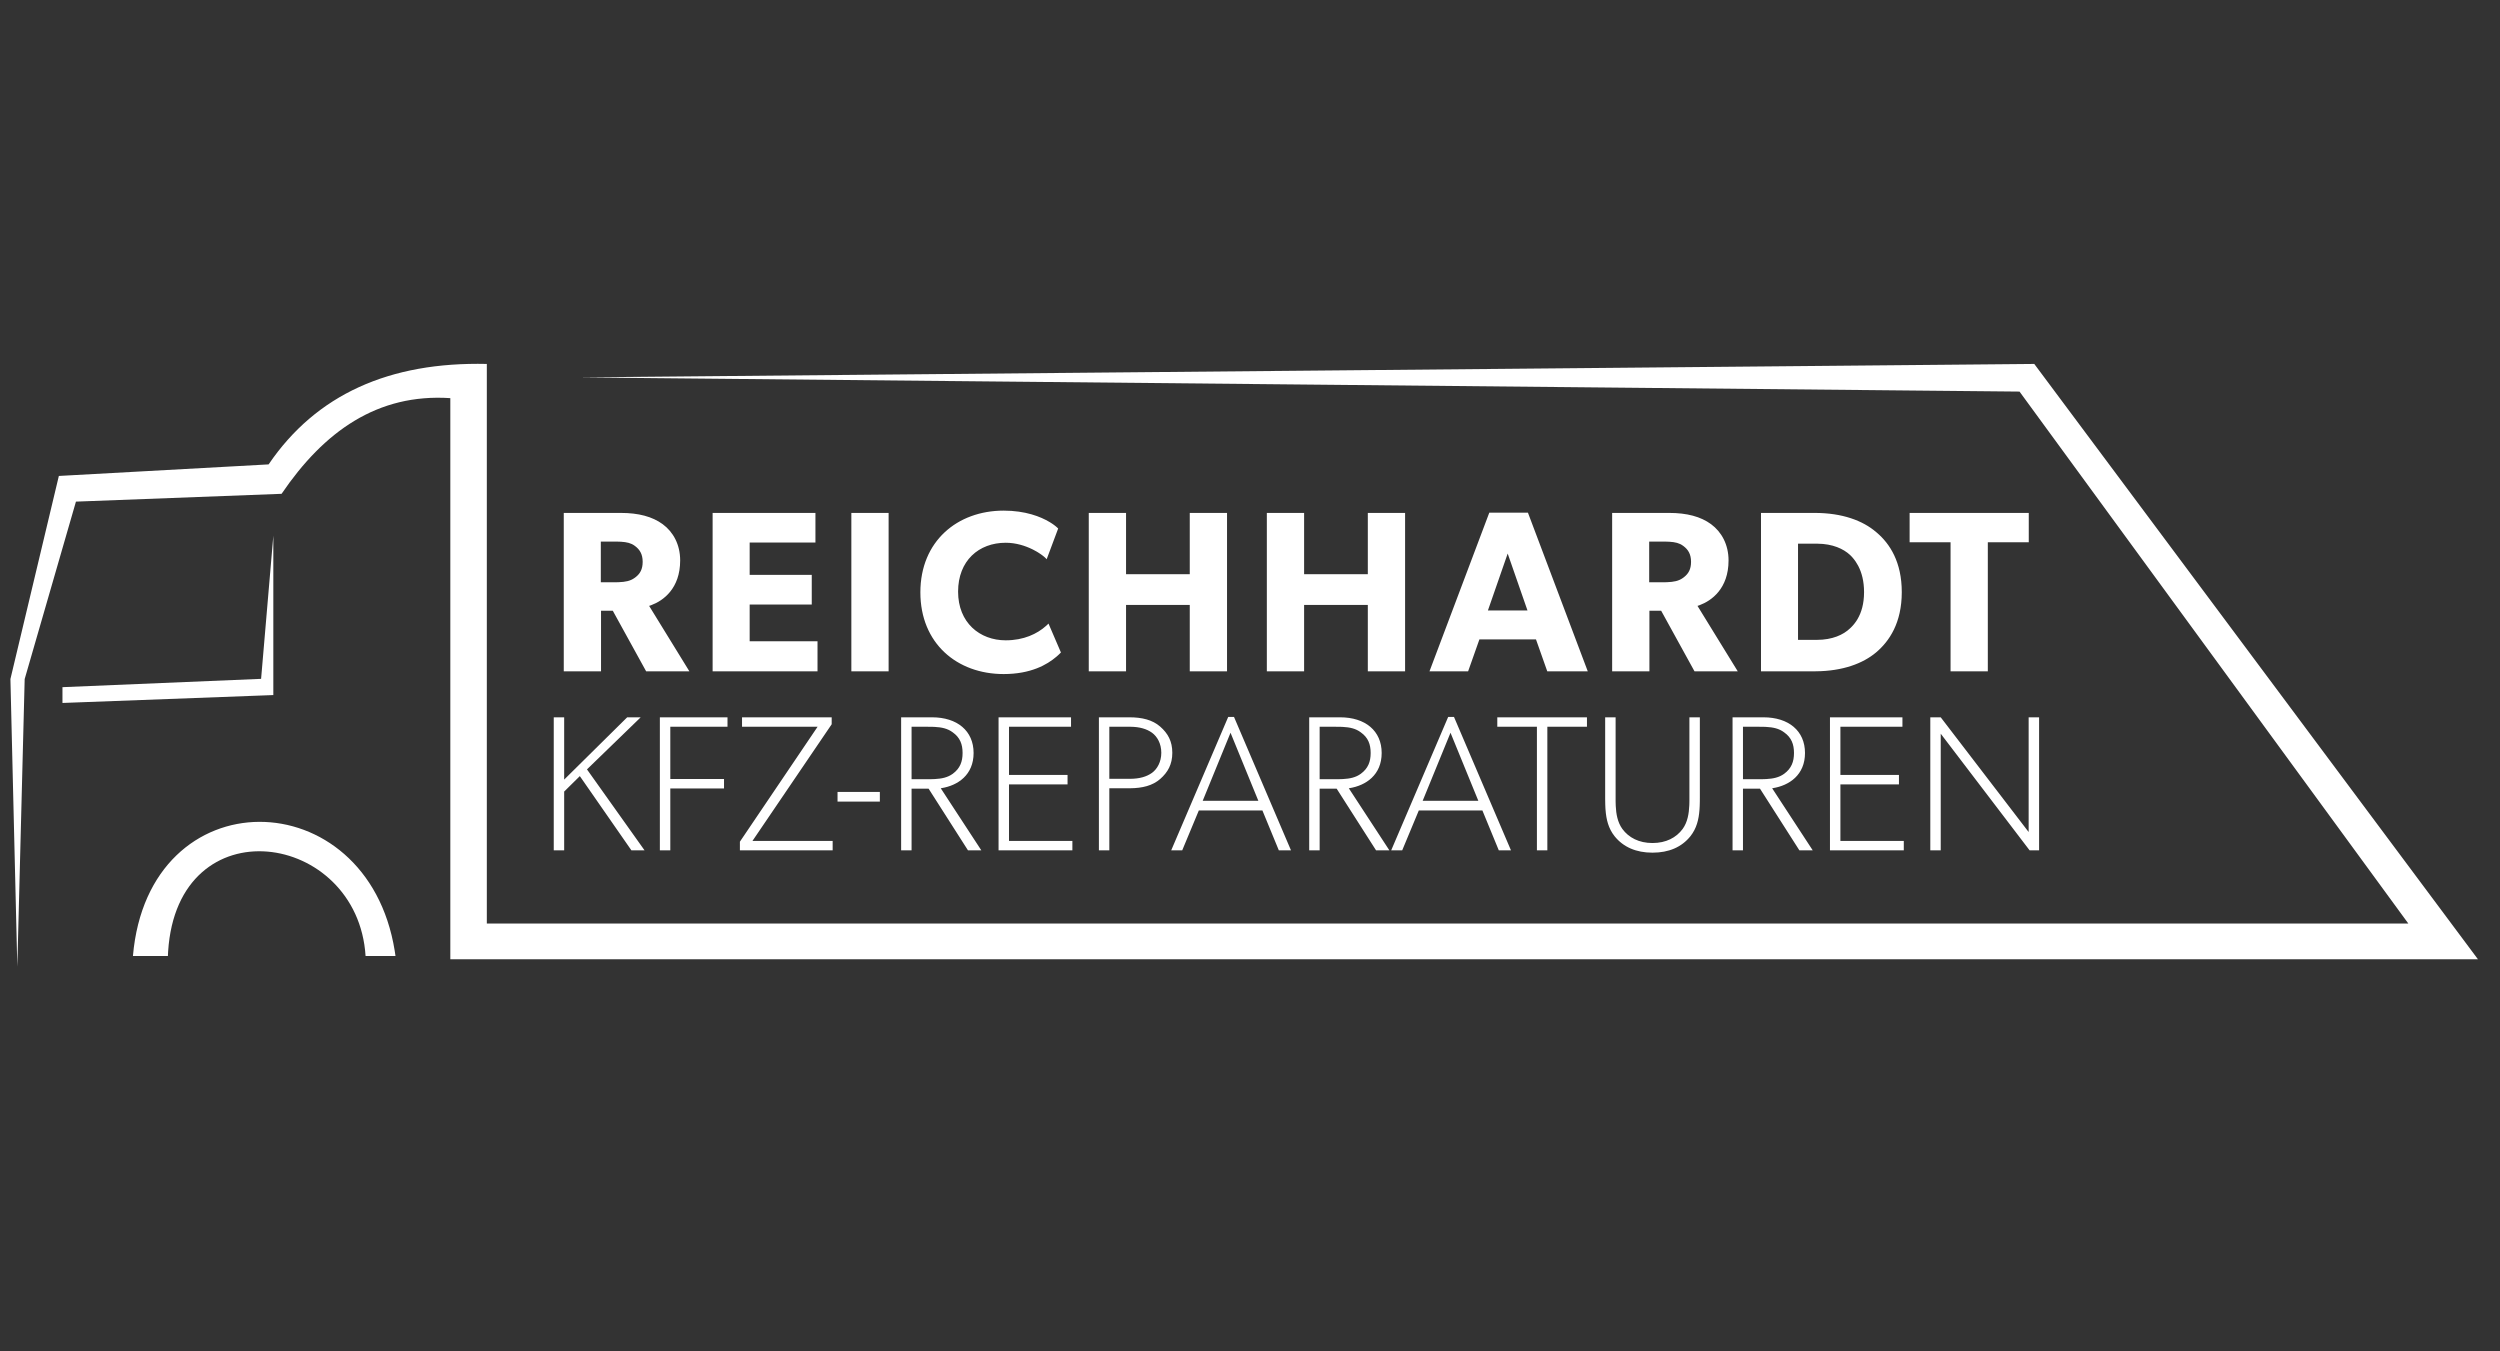 <svg width="148" height="80" viewBox="0 0 148 80" fill="none" xmlns="http://www.w3.org/2000/svg">
<rect x="0" y="0" width="148" height="80" fill="#333333" stroke="none"/>
<path fill-rule="evenodd" clip-rule="evenodd" d="M28.82 21.545V54.672H142.572L119.556 23.182L34.31 22.342L120.429 21.545L146.693 56.787H26.659V23.57C22.343 23.284 19.18 25.541 16.67 29.234L4.496 29.696L1.461 40.198L1.025 57.231L0.617 40.198L3.484 28.176L15.902 27.492C18.716 23.354 23.051 21.412 28.82 21.545ZM7.87 56.595C8.787 45.956 21.736 46.16 23.367 56.285L23.413 56.595H21.642C21.174 49.195 10.51 47.603 9.953 56.328L9.94 56.595H7.87ZM95.644 42.465L95.644 47.284L95.644 47.403V47.403L95.645 47.495V47.495L95.647 47.556V47.556L95.649 47.618C95.649 47.629 95.649 47.639 95.65 47.65L95.652 47.712C95.675 48.183 95.757 48.678 96.044 49.074C96.421 49.588 97.028 49.907 97.828 49.907C98.629 49.907 99.235 49.588 99.613 49.074C99.906 48.67 99.985 48.161 100.006 47.681L100.008 47.618V47.618L100.01 47.556V47.556L100.012 47.464V47.464L100.013 47.373V47.373L100.013 47.284V47.284L100.013 42.465H100.631L100.631 47.24V47.24L100.63 47.311V47.311L100.63 47.418V47.418L100.628 47.523V47.523L100.626 47.593C100.626 47.604 100.626 47.616 100.625 47.627L100.623 47.696V47.696L100.62 47.765C100.618 47.799 100.616 47.833 100.614 47.867L100.61 47.934C100.567 48.515 100.44 49.043 100.07 49.508C99.556 50.147 98.801 50.478 97.828 50.478C96.856 50.478 96.101 50.147 95.586 49.508C95.216 49.043 95.09 48.515 95.047 47.934L95.042 47.867C95.04 47.833 95.038 47.799 95.037 47.765L95.034 47.696V47.696L95.031 47.627V47.627L95.03 47.558V47.558L95.028 47.453V47.453L95.027 47.382V47.382L95.026 47.276V47.276L95.026 47.168V47.168V42.465H95.644ZM114.891 42.465L120.096 49.257V42.465H120.714V50.341H120.153L114.891 43.435V50.341H114.274V42.465H114.891ZM112.624 42.465V43.024H108.952V45.878H112.418V46.437H108.952V49.782H112.704V50.341H108.334V42.465H112.624ZM104.397 42.465C105.884 42.465 106.856 43.264 106.856 44.577C106.856 45.876 105.926 46.505 104.941 46.661L104.912 46.666L107.314 50.341H106.524L104.191 46.688H103.184V50.341H102.567V42.465H104.397ZM93.948 42.465V43.024H91.603V50.341H90.985V43.024H88.64V42.465H93.948ZM86.076 42.442L89.45 50.341H88.729L87.757 47.978H83.994L83.01 50.341H82.358L85.732 42.442H86.076ZM73.053 42.442L76.427 50.341H75.707L74.734 47.978H70.971L69.987 50.341H69.335L72.71 42.442H73.053ZM66.862 42.465C67.606 42.465 68.223 42.613 68.681 43.013C69.138 43.412 69.401 43.88 69.401 44.565C69.401 45.25 69.138 45.718 68.681 46.118C68.231 46.511 67.626 46.66 66.899 46.665L66.862 46.666H65.672V50.341H65.055V42.465H66.862ZM63.405 42.465V43.024H59.733V45.878H63.199V46.437H59.733V49.782H63.485V50.341H59.115V42.465H63.405ZM55.178 42.465C56.665 42.465 57.637 43.264 57.637 44.577C57.637 45.876 56.707 46.505 55.722 46.661L55.693 46.666L58.095 50.341H57.305L54.972 46.688H53.965V50.341H53.347V42.465H55.178ZM49.236 42.465V42.876L44.546 49.782H49.293V50.341H43.802V49.828L48.401 43.024H43.928V42.465H49.236ZM43.068 42.465V43.024H39.682V46.118H42.862V46.677H39.682V50.341H39.064V42.465H43.068ZM79.335 42.465C80.823 42.465 81.795 43.264 81.795 44.577C81.795 45.876 80.864 46.505 79.88 46.661L79.85 46.666L82.252 50.341H81.463L79.129 46.688H78.123V50.341H77.505V42.465H79.335ZM33.399 42.465V46.152L37.129 42.465H37.929L34.749 45.547L38.158 50.341H37.38L34.326 45.946L33.399 46.86V50.341H32.782V42.465H33.399ZM52.087 46.882V47.453H49.582V46.882H52.087ZM85.87 43.378L84.222 47.407H87.517L85.87 43.378ZM72.847 43.378L71.2 47.407H74.494L72.847 43.378ZM104.087 43.024L103.184 43.024V46.129L104.121 46.129V46.129L104.219 46.129V46.129L104.284 46.128V46.128L104.348 46.127V46.127L104.411 46.126V46.126L104.474 46.124C104.484 46.123 104.494 46.123 104.504 46.122L104.565 46.12C104.969 46.098 105.318 46.029 105.621 45.809C106.055 45.49 106.204 45.09 106.204 44.577C106.204 44.063 106.055 43.663 105.621 43.355C105.316 43.125 104.964 43.055 104.557 43.033L104.497 43.031V43.031L104.436 43.028V43.028L104.374 43.027V43.027L104.312 43.026V43.026L104.217 43.025V43.025L104.087 43.024V43.024ZM79.025 43.024L78.123 43.024V46.129L79.059 46.129V46.129L79.158 46.129V46.129L79.223 46.128V46.128L79.287 46.127V46.127L79.35 46.126V46.126L79.412 46.124C79.422 46.123 79.433 46.123 79.443 46.122L79.504 46.12C79.908 46.098 80.257 46.029 80.559 45.809C80.994 45.49 81.143 45.09 81.143 44.577C81.143 44.063 80.994 43.663 80.559 43.355C80.255 43.125 79.903 43.055 79.496 43.033L79.436 43.031V43.031L79.375 43.028V43.028L79.313 43.027V43.027L79.251 43.026V43.026L79.155 43.025V43.025L79.025 43.024V43.024ZM54.868 43.024L53.965 43.024V46.129L54.902 46.129V46.129L55 46.129V46.129L55.065 46.128V46.128L55.129 46.127V46.127L55.192 46.126V46.126L55.255 46.124C55.265 46.123 55.275 46.123 55.285 46.122L55.346 46.12C55.75 46.098 56.099 46.029 56.402 45.809C56.836 45.49 56.985 45.09 56.985 44.577C56.985 44.063 56.836 43.663 56.402 43.355C56.097 43.125 55.745 43.055 55.338 43.033L55.278 43.031V43.031L55.217 43.028V43.028L55.155 43.027V43.027L55.093 43.026V43.026L54.998 43.025V43.025L54.868 43.024V43.024ZM66.885 43.024H65.672V46.106H66.885C67.457 46.106 67.88 45.981 68.2 45.752C68.509 45.524 68.749 45.102 68.749 44.565C68.749 44.017 68.509 43.606 68.2 43.378C67.887 43.154 67.474 43.029 66.92 43.024L66.885 43.024ZM16.181 31.713V41.148L3.698 41.615V40.68L15.457 40.188L16.181 31.713ZM59.416 30.229C60.711 30.229 61.61 30.589 62.135 30.904L62.181 30.932C62.211 30.951 62.24 30.969 62.267 30.987L62.307 31.014V31.014L62.346 31.041V31.041L62.382 31.067C62.388 31.071 62.393 31.075 62.399 31.079L62.432 31.104V31.104L62.464 31.129V31.129L62.493 31.152V31.152L62.52 31.175V31.175L62.545 31.196V31.196L62.569 31.217C62.573 31.22 62.576 31.224 62.58 31.227L62.6 31.246V31.246L62.619 31.264V31.264L62.636 31.281V31.281L62.643 31.289L61.962 33.11C61.955 33.1 61.947 33.09 61.937 33.08L61.922 33.063C61.919 33.06 61.916 33.057 61.913 33.054L61.895 33.036V33.036L61.874 33.017V33.017L61.852 32.996V32.996L61.829 32.975C61.825 32.972 61.82 32.968 61.816 32.964L61.789 32.942V32.942L61.761 32.919C61.756 32.915 61.751 32.911 61.746 32.908L61.716 32.884C61.71 32.88 61.705 32.876 61.7 32.872L61.666 32.847V32.847L61.631 32.822V32.822L61.595 32.797C61.551 32.767 61.505 32.736 61.455 32.705L61.412 32.679V32.679L61.367 32.652C61.306 32.617 61.242 32.582 61.174 32.547L61.123 32.521C60.697 32.311 60.146 32.131 59.538 32.131C57.945 32.131 56.719 33.191 56.719 35.026C56.719 36.861 57.999 37.907 59.538 37.907C60.605 37.907 61.401 37.523 61.925 37.054L61.963 37.02C61.995 36.991 62.025 36.962 62.054 36.932L62.071 36.915L62.807 38.627L62.777 38.657V38.657L62.747 38.687V38.687L62.715 38.718V38.718L62.682 38.75V38.75L62.648 38.782C62.636 38.792 62.624 38.803 62.612 38.814L62.575 38.847V38.847L62.536 38.88C61.988 39.348 61.029 39.904 59.416 39.904C56.651 39.904 54.486 38.084 54.486 35.067C54.486 32.036 56.679 30.229 59.416 30.229ZM120.103 30.365V32.104H117.679V39.741H115.473V32.104H113.049V30.365H120.103ZM107.437 30.365C109.072 30.365 110.284 30.827 111.06 31.493L111.107 31.532C111.879 32.189 112.585 33.269 112.585 35.053C112.585 36.874 111.85 37.961 111.06 38.627C110.291 39.273 109.096 39.732 107.486 39.741L107.437 39.741H104.251V30.365H107.437ZM98.816 30.365C99.865 30.365 100.682 30.582 101.295 31.031C101.921 31.493 102.33 32.24 102.33 33.178C102.33 34.851 101.319 35.564 100.621 35.824L100.577 35.84C100.555 35.848 100.533 35.855 100.512 35.862L100.491 35.868L102.874 39.741H100.314L98.34 36.154H97.645V39.741H95.439V30.365H98.816ZM90.454 30.351L93.995 39.741H91.598L90.93 37.852H87.581L86.913 39.741H84.626L88.166 30.351H90.454ZM77.203 30.365V33.993H80.975V30.365H83.181V39.741H80.975V35.814H77.203V39.741H74.997V30.365H77.203ZM66.662 30.365V33.993H70.434V30.365H72.64V39.741H70.434V35.814H66.662V39.741H64.455V30.365H66.662ZM52.606 30.365V39.741H50.4V30.365H52.606ZM48.274 30.365V32.118H44.38V34.034H48.056V35.787H44.38V37.961H48.397V39.741H42.187V30.365H48.274ZM36.753 30.365C37.801 30.365 38.618 30.582 39.231 31.031C39.858 31.493 40.266 32.24 40.266 33.178C40.266 34.851 39.255 35.564 38.557 35.824L38.513 35.84C38.491 35.848 38.47 35.855 38.449 35.862L38.428 35.868L40.811 39.741H38.251L36.276 36.154H35.581V39.741H33.375V30.365H36.753ZM107.56 32.186H106.443V37.88H107.56C108.472 37.88 109.126 37.581 109.521 37.2L109.545 37.177V37.177L109.57 37.154V37.154L109.595 37.129V37.129L109.619 37.104V37.104L109.644 37.078V37.078L109.668 37.052V37.052L109.693 37.024C109.697 37.02 109.701 37.015 109.705 37.011L109.73 36.982V36.982L109.754 36.953V36.953L109.778 36.923V36.923L109.802 36.892V36.892L109.826 36.86C109.846 36.834 109.866 36.806 109.885 36.778L109.908 36.743C109.912 36.737 109.916 36.731 109.919 36.725L109.942 36.689C109.946 36.683 109.949 36.677 109.953 36.671L109.975 36.634C110.19 36.262 110.352 35.756 110.352 35.053C110.352 34.397 110.211 33.898 110.017 33.52L109.995 33.479C109.955 33.403 109.912 33.333 109.868 33.268L109.845 33.232V33.232L109.82 33.198V33.198L109.796 33.164V33.164L109.771 33.132V33.132L109.747 33.1C109.742 33.095 109.738 33.09 109.734 33.084L109.709 33.054C109.705 33.049 109.701 33.044 109.697 33.039L109.672 33.01C109.667 33.005 109.663 33 109.659 32.995L109.634 32.968V32.968L109.609 32.94V32.94L109.583 32.914V32.914L109.558 32.889V32.889L109.533 32.864C109.529 32.86 109.525 32.856 109.521 32.852C109.132 32.49 108.491 32.194 107.598 32.186L107.56 32.186ZM89.255 32.77L88.084 36.14H90.427L89.255 32.77ZM98.534 32.063L97.632 32.063V34.469H98.503C98.546 34.469 98.588 34.468 98.629 34.468L98.689 34.466C99.086 34.453 99.381 34.391 99.616 34.223L99.663 34.189C99.668 34.185 99.673 34.181 99.678 34.178L99.706 34.156C99.951 33.96 100.11 33.706 100.11 33.259C100.11 32.801 99.933 32.532 99.664 32.33L99.633 32.308C99.423 32.151 99.165 32.091 98.827 32.071L98.771 32.069C98.752 32.068 98.733 32.067 98.714 32.066L98.656 32.065C98.646 32.065 98.636 32.065 98.626 32.064L98.534 32.063V32.063ZM36.471 32.063L35.568 32.063V34.469H36.439C36.482 34.469 36.524 34.468 36.565 34.468L36.625 34.466C37.022 34.453 37.317 34.391 37.552 34.223L37.599 34.189C37.604 34.185 37.609 34.181 37.614 34.178L37.643 34.156C37.888 33.96 38.046 33.706 38.046 33.259C38.046 32.801 37.869 32.532 37.6 32.33L37.57 32.308C37.36 32.151 37.101 32.091 36.763 32.071L36.708 32.069C36.689 32.068 36.67 32.067 36.651 32.066L36.592 32.065C36.582 32.065 36.572 32.065 36.562 32.064L36.471 32.063V32.063Z" fill="white"/>
</svg>
